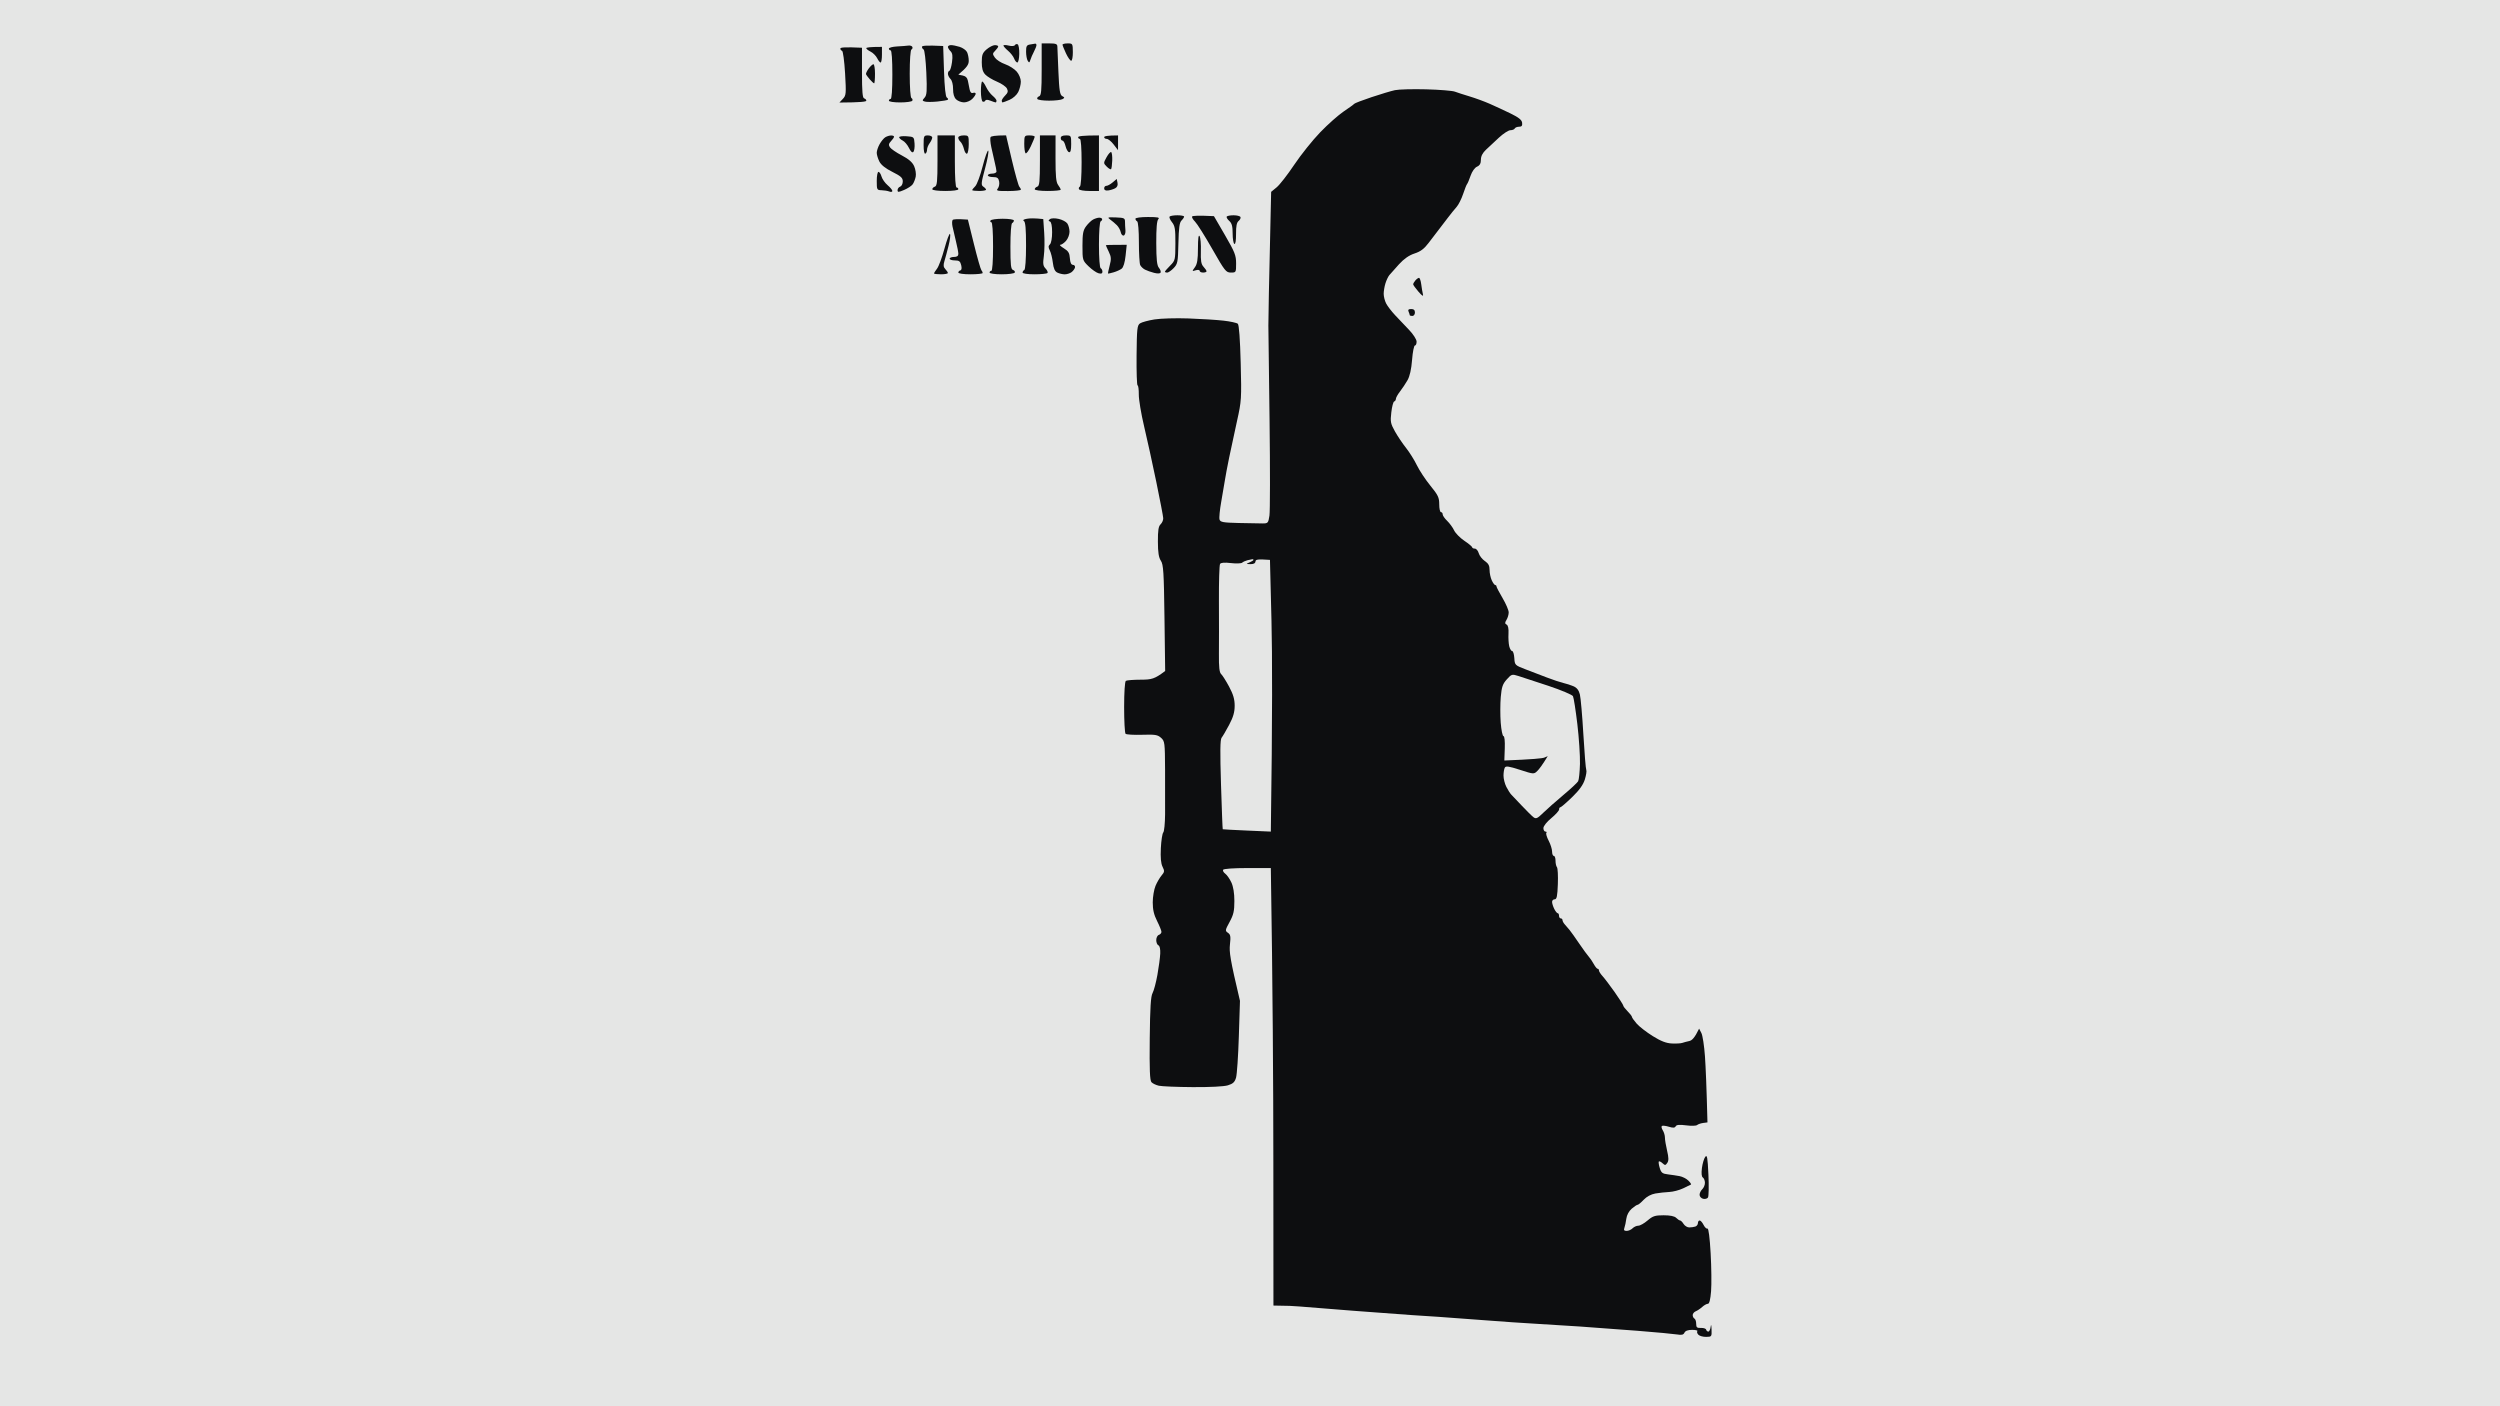 <svg xmlns="http://www.w3.org/2000/svg" viewBox="0 0 1440 810" width="1440" height="810">
	<style>
		tspan { white-space:pre }
		.shp0 { fill: #e5e6e5 } 
		.shp1 { fill: #0d0e10 } 
	</style>
	<g id="Background">
		<path id="Path 0" class="shp0" d="M0 405L0 810L1440 810L1440 0L0 0" />
		<path id="Path 1" fill-rule="evenodd" class="shp1" d="M586.19 25.54C586.75 25.86 587.16 28.34 587.1 31.06C587.05 33.78 586.55 36 586 36C585.45 36 584.62 34.99 584.15 33.75C583.69 32.51 582.11 30.49 580.65 29.25C579.19 28.01 577.99 26.66 577.98 26.25C577.96 25.84 579.31 25.84 580.98 26.25C582.78 26.7 584.24 26.59 584.59 25.98C584.91 25.42 585.63 25.23 586.19 25.54ZM596.25 25.14C596.66 25.06 597 25.45 597 26C597 26.55 596.35 28.24 595.55 29.75C594.75 31.26 593.83 33.4 593.5 34.5C592.99 36.19 592.75 36.27 591.96 35C591.45 34.17 591.02 31.81 591.02 29.75C591 26.63 591.38 25.94 593.25 25.64C594.49 25.44 595.84 25.21 596.25 25.14ZM600 25L604.5 25C608.1 25 609.01 25.35 609.04 26.75C609.06 27.71 609.34 34.35 609.65 41.5C610.11 52.16 610.51 54.66 611.86 55.36C613.29 56.12 613.31 56.34 612 57.1C611.17 57.58 607.69 57.98 604.25 57.98C600.81 57.99 597.77 57.55 597.5 57C597.23 56.45 597.67 55.77 598.5 55.5C599.74 55.09 600 52.44 600 40M614.96 25C617.83 25 617.91 25.14 617.96 30C617.98 32.75 617.55 35 617 35C616.45 35 615.11 33.09 614.01 30.75C612.92 28.41 612.02 26.16 612.01 25.75C612.01 25.34 613.33 25 614.96 25ZM523.25 26.25C524.21 26.11 525.23 26.45 525.5 27C525.77 27.55 525.55 28.23 525 28.5C524.41 28.8 524 34.5 524 42.5C524 50.5 524.41 56.2 525 56.5C525.55 56.77 525.77 57.45 525.5 58C525.23 58.55 522.08 59 518.5 59C514.83 59 512 58.56 512 58C512 57.45 512.45 57 513 57C513.62 57 514 51.67 514 43C514 34.33 513.62 29 513 29C512.45 29 512 28.55 512 28C512 27.45 514.14 26.89 516.75 26.75C519.36 26.61 522.29 26.39 523.25 26.25ZM543.27 26.5L543.75 41C544.06 50.25 544.64 55.75 545.37 56.19C545.99 56.58 546.27 57.12 546 57.41C545.73 57.7 543.02 58.18 540 58.48C536.98 58.78 533.71 58.8 532.75 58.51C531.16 58.05 531.14 57.84 532.56 56.25C533.87 54.78 534.03 52.44 533.56 41.75C533.25 34.74 532.55 28.77 532 28.5C531.45 28.23 531.02 27.53 531.05 26.95C531.08 26.31 533.44 26.02 543.27 26.5ZM547.75 25.98C548.71 25.97 550.96 26.42 552.75 26.98C554.54 27.54 556.45 28.9 557 30C557.55 31.1 558 33.35 558 35C558 37.11 557.11 38.74 552 43L554.5 43.5C556.17 43.83 557.17 44.83 557.5 46.5C557.77 47.88 558.23 50.13 558.5 51.5C558.83 53.17 559.5 53.83 560.5 53.5C561.33 53.23 562 53.45 562 54C562 54.55 561.1 55.9 560 57C558.9 58.1 556.76 58.99 555.25 58.97C553.74 58.96 551.7 58.17 550.72 57.22C549.54 56.09 548.95 54.05 548.97 51.25C548.99 48.77 548.38 46.38 547.5 45.5C546.67 44.67 546 43.33 546 42.5C546 41.67 546.39 40.89 546.86 40.75C547.34 40.61 548.01 38.36 548.36 35.75C548.84 32.2 548.62 30.62 547.5 29.5C546.67 28.68 546 27.55 546 27C546 26.45 546.79 25.99 547.75 25.98ZM573.06 26C574.13 26 574.99 26.34 574.97 26.75C574.96 27.16 574.17 28.28 573.22 29.23C571.64 30.82 571.63 31.14 573.09 33.23C573.97 34.48 576.62 36.17 578.99 37C581.35 37.83 584.35 39.74 585.64 41.25C586.98 42.81 588 45.29 588 47C588 48.65 587.33 51.35 586.5 53C585.65 54.7 583.48 56.65 581.5 57.5C579.58 58.33 577.77 59 577.5 59C577.23 59 577 58.55 577 58C577 57.45 577.9 56.1 579 55C580.56 53.44 580.78 52.56 580 51C579.45 49.9 576.86 48.11 574.25 47.03C571.64 45.94 568.6 44.09 567.5 42.92C566.05 41.38 565.5 39.41 565.5 35.81C565.5 31.59 565.93 30.46 568.31 28.41C569.86 27.09 571.99 26 573.06 26ZM496.5 27.5L496.5 41.92C496.5 52.6 496.82 56.42 497.75 56.67C498.44 56.85 499 57.45 499 58C499 58.58 495.73 59.01 483.5 59.07L485.5 56.94C487.37 54.95 487.45 54 486.76 42.16C486.34 35.12 485.57 29.39 485.01 29.25C484.45 29.11 484.02 28.53 484.05 27.95C484.08 27.31 486.48 27.02 496.5 27.5ZM508 27L508 31.5C508 33.98 507.66 36.01 507.25 36.03C506.84 36.04 505.94 34.92 505.25 33.53C504.56 32.14 502.86 30.44 501.47 29.75C500.08 29.06 498.96 28.16 498.97 27.75C498.99 27.34 501.02 27 508 27ZM503.1 37C503.59 37 504 39.48 504 42.5C504 45.52 503.77 48 503.5 48C503.23 48 502.11 46.99 501.03 45.75C499.95 44.51 498.95 43.15 498.82 42.71C498.68 42.28 499.38 40.82 500.38 39.46C501.38 38.11 502.6 37 503.1 37ZM565.75 46.96C566.16 46.94 567.17 48.36 568 50.12C568.83 51.88 570.51 54.15 571.75 55.16C572.99 56.17 574 57.45 574 58C574 58.55 573.77 59 573.5 59C573.23 59 571.88 58.55 570.5 58C568.83 57.33 567.83 57.33 567.5 58C567.23 58.55 566.55 58.77 566 58.5C565.45 58.23 565 55.52 565 52.5C565 49.48 565.34 46.98 565.75 46.96ZM821.5 51.45C829.2 51.66 836.63 52.26 838 52.79C839.38 53.31 843.2 54.55 846.5 55.54C849.8 56.53 854.98 58.42 858 59.75C861.02 61.07 866.42 63.58 870 65.32C874.85 67.69 876.56 69.07 876.75 70.75C876.94 72.42 876.48 73 875 73C873.9 73 872.77 73.45 872.5 74C872.23 74.55 871.1 75 870 75C868.9 75 865.94 76.91 863.42 79.25C860.9 81.59 857.53 84.74 855.92 86.25C853.95 88.1 853 89.98 853 92C853 94.14 852.36 95.29 850.75 96.01C849.42 96.61 847.91 98.75 847.04 101.26C846.24 103.59 845.34 105.72 845.04 106C844.74 106.28 843.71 108.86 842.75 111.75C841.79 114.64 840.08 118.01 838.96 119.25C837.85 120.49 835.57 123.3 833.91 125.5C832.25 127.7 829.84 130.85 828.56 132.5C827.27 134.15 824.69 137.53 822.82 140C820.31 143.33 818.21 144.89 814.79 146C811.65 147.02 808.75 149.03 805.82 152.23C803.45 154.83 800.94 157.64 800.25 158.48C799.56 159.32 798.55 161.46 798 163.25C797.45 165.04 797 167.74 797 169.25C797 170.76 797.62 173.24 798.39 174.75C799.15 176.26 801.51 179.35 803.64 181.61C805.76 183.87 809.39 187.69 811.71 190.11C814.02 192.52 815.93 195.51 815.96 196.75C815.98 197.99 815.55 199 815 199C814.45 199 813.71 202.71 813.36 207.25C812.94 212.67 812.04 216.7 810.73 219C809.63 220.93 807.68 223.85 806.4 225.5C805.11 227.15 804.04 229.06 804.03 229.75C804.01 230.44 803.57 231.11 803.05 231.25C802.53 231.39 801.78 234.2 801.4 237.5C800.76 242.92 800.97 243.99 803.49 248.5C805.03 251.25 807.9 255.52 809.88 258C811.85 260.48 814.67 264.98 816.13 268C817.6 271.02 821.09 276.31 823.9 279.75C828.35 285.21 829 286.57 829 290.5C829 292.98 829.45 295 830 295C830.55 295 830.99 295.56 830.97 296.25C830.96 296.94 832.12 298.63 833.55 300C834.98 301.38 836.79 303.85 837.57 305.5C838.36 307.15 841.01 309.85 843.48 311.5C845.94 313.15 847.97 314.84 847.98 315.25C847.99 315.66 848.67 316 849.5 316C850.33 316 851.34 317.19 851.75 318.65C852.16 320.1 853.74 322.13 855.25 323.15C857.31 324.54 858 325.81 857.99 328.25C857.98 330.04 858.55 332.73 859.24 334.24C859.93 335.75 860.84 336.99 861.25 336.99C861.66 337 861.99 337.34 861.97 337.75C861.95 338.16 863.53 341.2 865.48 344.5C867.43 347.8 869.02 351.51 869.01 352.75C869.01 353.99 868.44 355.91 867.75 357.03C866.74 358.67 866.75 359.2 867.82 359.78C868.67 360.25 869.05 362.09 868.89 365C868.75 367.48 868.95 370.74 869.32 372.25C869.69 373.76 870.45 375 871 375C871.55 375 872.11 376.83 872.25 379.07C872.49 383.05 872.62 383.18 878.5 385.45C881.8 386.72 887.42 388.88 891 390.24C894.58 391.61 898.85 393.02 900.5 393.4C902.15 393.77 904.77 394.62 906.32 395.28C908.28 396.13 909.4 397.56 910.01 400C910.49 401.93 911.4 412.27 912.02 423C912.64 433.73 913.4 442.95 913.7 443.5C914.01 444.05 913.63 446.5 912.88 448.94C911.91 452.07 909.72 455.11 905.5 459.2C902.2 462.39 899.16 465.01 898.75 465C898.34 465 898.02 465.56 898.05 466.25C898.07 466.94 896.05 469.19 893.55 471.25C890.92 473.42 889 475.84 889 477C889 478.1 889.53 479 890.17 479C890.81 479 891.05 479.34 890.7 479.75C890.35 480.16 890.95 482.19 892.03 484.25C893.12 486.31 894 489.13 894 490.5C894 491.88 894.45 493 895 493C895.55 493 895.99 494.24 895.98 495.75C895.97 497.26 896.34 498.95 896.8 499.5C897.27 500.05 897.5 504.44 897.32 509.25C897.07 516.22 896.69 518 895.5 518C894.67 518 894 518.67 894 519.5C894 520.33 894.56 522.14 895.25 523.53C895.94 524.92 896.84 526.04 897.25 526.03C897.66 526.01 898 526.67 898 527.5C898 528.33 898.45 529 899 529C899.55 529 900 529.45 900 530C900 530.55 900.56 531.62 901.25 532.39C901.94 533.15 903.19 534.61 904.04 535.64C904.88 536.66 907.4 540.2 909.63 543.5C911.87 546.8 914.33 550.17 915.1 551C915.87 551.83 917.17 553.75 918 555.28C918.83 556.81 919.84 558.04 920.25 558.03C920.66 558.01 921 558.45 921 559C921 559.55 921.93 561.01 923.07 562.25C924.21 563.49 927.36 567.65 930.08 571.5C932.79 575.35 935.01 578.84 935.01 579.25C935 579.66 936.13 581.13 937.5 582.5C938.88 583.88 940 585.34 940 585.75C940 586.16 941.24 587.91 942.75 589.63C944.26 591.35 948.42 594.57 952 596.8C956.74 599.74 959.72 600.89 963 601.05C965.48 601.16 968.17 601.01 969 600.71C969.83 600.41 971.63 599.93 973 599.64C974.56 599.32 976.1 597.87 978.69 592.5L979.99 595C980.71 596.38 981.64 602.45 982.06 608.5C982.48 614.55 982.97 625.58 983.5 646.5L981 646.83C979.63 647.02 978.05 647.56 977.5 648.04C976.95 648.51 974.11 648.59 971.2 648.2C967.37 647.7 965.7 647.85 965.2 648.75C964.68 649.69 963.68 649.75 961.25 649C959.46 648.45 957.66 648.25 957.25 648.55C956.84 648.85 957.06 649.97 957.75 651.05C958.44 652.12 959 654.01 959 655.25C958.99 656.49 959.56 659.89 960.25 662.82C961.19 666.82 961.22 668.55 960.36 669.82C959.34 671.32 959.04 671.34 957.59 670C956.69 669.17 955.74 668.73 955.48 669C955.23 669.27 955.46 670.96 956.01 672.75C956.86 675.53 957.55 676.06 960.75 676.44C962.81 676.69 965.85 677.15 967.5 677.46C969.15 677.78 971.4 678.93 972.5 680.03C973.6 681.12 974.27 682.13 974 682.29C973.73 682.44 971.7 683.42 969.5 684.48C967.3 685.54 963.7 686.48 961.5 686.58C959.3 686.67 955.7 687.07 953.5 687.45C951 687.89 948.47 689.26 946.75 691.08C945.24 692.69 943.66 693.99 943.25 693.97C942.84 693.95 941.31 694.97 939.86 696.22C938.24 697.62 937.04 699.86 936.76 702C936.51 703.92 936.01 706.29 935.65 707.25C935.17 708.54 935.51 709 936.93 709C937.99 709 939.53 708.33 940.36 707.5C941.18 706.67 942.68 706 943.68 706C944.68 706 947.08 704.65 949 703C952.01 700.43 953.31 700 958.25 700C962.03 700 964.51 700.51 965.5 701.5C966.33 702.33 967.34 703 967.75 703C968.16 702.99 969.06 703.89 969.75 705C970.44 706.1 971.9 707 973 707C974.1 707 975.67 706.77 976.5 706.5C977.33 706.23 978 705.33 978 704.5C978 703.67 978.45 703 979 703C979.55 703 980.56 704.14 981.25 705.54C981.94 706.94 982.95 707.89 983.5 707.66C984.12 707.4 984.82 712.81 985.33 721.87C985.79 729.92 985.9 739.76 985.58 743.75C985.19 748.59 984.58 750.99 983.75 750.98C983.06 750.97 981.6 751.78 980.5 752.78C979.4 753.78 977.71 754.92 976.75 755.3C975.79 755.69 975 756.67 975 757.5C975 758.33 975.45 759.23 976 759.5C976.55 759.77 977 761.13 977 762.5C977 764.59 977.45 764.98 979.75 764.89C981.26 764.82 982.61 765.27 982.75 765.89C982.89 766.5 983.45 767 984 767C984.55 767 985.16 765.76 985.35 764.25C985.57 762.51 985.76 763.07 985.85 765.75C986 769.9 985.92 770 982.75 770.04C980.96 770.07 978.94 769.51 978.26 768.79C977.57 768.08 977.31 767.16 977.67 766.75C978.04 766.34 976.68 766 974.67 766C972.26 766 970.74 766.56 970.25 767.62C969.68 768.85 968.65 769.1 966 768.65C964.08 768.33 953.95 767.39 943.5 766.56C933.05 765.74 917.98 764.61 910 764.07C902.02 763.52 890.55 762.81 884.5 762.48C878.45 762.16 865.17 761.24 855 760.45C844.83 759.66 832.9 758.78 828.5 758.49C824.1 758.2 817.13 757.75 813 757.48C808.88 757.21 793.8 756.1 779.5 755C765.2 753.91 751.25 752.8 748.5 752.53C745.75 752.27 741.25 752.04 733.5 752L733.45 669.75C733.43 624.51 733.09 567.81 732 500L718.5 500C710.5 500 704.8 500.41 704.5 501C704.23 501.55 704.79 502.56 705.75 503.25C706.71 503.94 708.29 506.19 709.25 508.25C710.39 510.7 711 514.43 711 519C711 524.75 710.51 526.9 708.25 531.04C705.66 535.79 705.6 536.15 707.29 537.29C708.78 538.3 708.97 539.4 708.45 544C707.97 548.29 708.53 552.47 714.22 576.5L713.57 597C713.22 608.27 712.49 618.96 711.96 620.75C711.21 623.3 710.2 624.25 707.25 625.15C705 625.84 696.9 626.25 687 626.18C677.92 626.12 669.15 625.76 667.5 625.38C665.85 625.01 663.94 624.09 663.25 623.35C662.31 622.33 662.06 616.15 662.25 598.25C662.44 580.36 662.84 573.88 663.88 572C664.63 570.63 665.89 565.9 666.67 561.5C667.46 557.1 668.19 551.6 668.3 549.27C668.42 546.66 668.02 544.84 667.25 544.52C666.56 544.23 666 542.88 666 541.5C666 540.13 666.67 538.77 667.5 538.5C668.33 538.23 669 537.44 669 536.75C668.99 536.06 667.86 533.25 666.48 530.5C664.65 526.87 663.97 523.93 663.98 519.75C663.99 516.59 664.71 512.31 665.58 510.25C666.45 508.19 668.03 505.49 669.08 504.25C670.79 502.24 670.85 501.7 669.63 499.25C668.68 497.36 668.38 493.99 668.65 488.5C668.87 484.1 669.5 480.05 670.04 479.5C670.58 478.95 671.05 474.23 671.09 469C671.12 463.77 671.12 452.19 671.08 443.25C671 427.71 670.9 426.91 668.75 424.98C666.8 423.22 665.36 422.99 657.83 423.23C653.06 423.38 648.79 423.12 648.33 422.67C647.87 422.21 647.5 415.3 647.5 407.32C647.5 398.74 647.91 392.55 648.5 392.17C649.05 391.81 652.88 391.51 657 391.5C663.42 391.48 664.98 391.12 671.14 386.5L670.74 356C670.4 329.52 670.12 325.17 668.67 323C667.43 321.16 666.97 318.26 666.95 312C666.92 305.49 667.28 303.15 668.5 302C669.37 301.18 670.06 299.6 670.02 298.5C669.98 297.4 668.17 287.95 666.01 277.5C663.85 267.05 660.69 252.65 658.99 245.5C657.29 238.35 655.92 230.14 655.95 227.25C655.98 224.36 655.66 222 655.25 222C654.84 222 654.58 214.24 654.67 204.75C654.82 189.26 655.03 187.37 656.67 186.26C657.68 185.58 661.42 184.56 665 183.99C668.58 183.42 677.35 183.16 684.5 183.42C691.65 183.67 700.74 184.24 704.7 184.69C708.66 185.13 712.39 185.95 712.99 186.5C713.68 187.13 714.29 195.4 714.64 209C715.17 229.71 715.1 230.94 712.52 242.5C711.05 249.1 709.02 258.55 708.01 263.5C706.99 268.45 705.89 274.3 705.56 276.5C705.22 278.7 704.26 284.32 703.43 289C702.59 293.68 702.15 298.29 702.45 299.25C702.92 300.75 704.51 301.04 713.5 301.25C719.27 301.39 725.46 301.5 727.25 301.5C730.33 301.5 730.54 301.27 731.2 297C731.58 294.52 731.61 270 731.27 242.5C730.93 215 730.62 190.25 730.58 187.5C730.53 184.75 730.88 166.3 732.18 110.5L735.34 107.91C737.08 106.49 741.64 100.64 745.47 94.91C749.3 89.19 756.05 80.75 760.47 76.17C764.89 71.59 770.98 66.19 774 64.17C777.02 62.15 779.73 60.19 780 59.82C780.27 59.45 784.77 57.71 790 55.97C795.23 54.22 801.3 52.4 803.5 51.93C805.7 51.46 813.8 51.25 821.5 51.45ZM513.25 78.03C514.21 78.01 514.99 78.34 514.97 78.75C514.96 79.16 514.17 80.32 513.22 81.31C511.9 82.7 511.75 83.52 512.58 84.81C513.18 85.74 516.24 87.85 519.39 89.5C523.43 91.62 525.54 93.45 526.56 95.75C527.35 97.54 527.75 100.24 527.45 101.75C527.15 103.26 526.36 105.25 525.7 106.17C525.04 107.09 522.81 108.55 520.75 109.42C517.45 110.81 517 110.82 517 109.5C517 108.67 517.67 107.78 518.5 107.5C519.33 107.22 520 105.88 520 104.5C520 102.44 518.93 101.47 514 99C510 97 507.5 95 506.5 93C505.68 91.35 505 89.1 505 88C505 86.9 505.74 84.67 506.65 83.05C507.55 81.43 509.02 79.64 509.9 79.08C510.78 78.52 512.29 78.05 513.25 78.03ZM522.16 78.48C526.42 78.78 526.51 78.86 526.78 82.64C526.94 84.76 526.64 86.95 526.11 87.5C525.48 88.15 524.6 87.37 523.58 85.25C522.71 83.46 521.1 81.55 520 81C518.9 80.45 517.96 79.59 517.91 79.08C517.86 78.58 519.77 78.3 522.16 78.48ZM534.5 78C535.88 78 536.99 78.56 536.97 79.25C536.95 79.94 536.27 81.4 535.45 82.5C534.63 83.6 533.97 85.29 533.98 86.25C533.99 87.21 533.55 88.22 533 88.5C532.39 88.8 532 86.83 532 83.5C532 78.3 532.14 78 534.5 78ZM540 78L550 78L550 93C550 102.33 550.38 108 551 108C551.55 108 552 108.45 552 109C552 109.58 548.83 110 544.5 110C540.17 110 537 109.58 537 109C537 108.45 537.67 107.78 538.5 107.5C539.74 107.09 540 104.5 540 92.5M555 78C557.93 78 558 78.11 558 83C558 85.75 557.55 88.22 557 88.5C556.45 88.78 555.66 87.6 555.25 85.88C554.84 84.17 553.92 82.25 553.21 81.63C552.49 81.01 551.93 79.94 551.96 79.25C551.98 78.54 553.29 78 555 78ZM579.5 77.97L582.85 92.24C584.7 100.08 586.62 106.95 587.12 107.5C587.62 108.05 588.03 108.84 588.02 109.25C588.01 109.66 584.74 110.02 580.75 110.04C574.34 110.08 573.64 109.91 574.75 108.54C575.44 107.7 575.77 105.88 575.5 104.5C575.1 102.5 574.4 102 572 102C570.35 102 569 101.55 569 101C569 100.45 570.13 100 571.5 100C572.88 100 573.99 99.44 573.98 98.75C573.96 98.06 573.51 95.7 572.96 93.5C572.42 91.3 571.53 87.36 570.99 84.75C570.44 82.14 570.25 79.55 570.55 79C570.85 78.45 572.99 77.99 579.5 77.97ZM593 78C594.65 78 596 78.34 595.99 78.75C595.99 79.16 594.97 81.65 593.74 84.28C592.51 86.9 591.15 88.7 590.72 88.28C590.29 87.85 589.96 85.36 589.97 82.75C590 78.15 590.09 78 593 78ZM599 78L608 78L607.98 91.25C607.97 101.43 608.31 104.96 609.45 106.5C610.27 107.6 610.95 108.84 610.97 109.25C610.99 109.66 607.63 110 603.5 110C599.17 110 596 109.58 596 109C596 108.45 596.67 107.78 597.5 107.5C598.74 107.09 599 104.5 599 92.5M614 78C616.93 78 617 78.11 617 83C617 86.52 616.63 87.9 615.75 87.66C615.06 87.47 614.16 85.89 613.75 84.16C613.34 82.42 612.55 81 612 81C611.45 81 611 80.33 611 79.5C611 78.5 612 78 614 78ZM633 78L633 110L627.5 110C624.48 110 621.77 109.55 621.5 109C621.23 108.45 621.45 107.78 622 107.5C622.59 107.2 623 101.5 623 93.5C623 85.17 622.62 80 622 80C621.45 80 621 79.55 621 79C621 78.44 623.67 78 633 78ZM644 78L643.98 86.5L641.49 83.25C640.12 81.46 638.33 80 637.5 80C636.67 80 636 79.55 636 79C636 78.45 637.8 78 644 78ZM569.23 86.78C569.63 87.18 568.81 91.78 567.4 97C565.13 105.43 565.01 106.61 566.38 107.5C567.23 108.05 567.94 108.84 567.96 109.25C567.98 109.66 566.2 110 564 110C561.8 110 560 109.78 560 109.5C560 109.22 560.79 108.21 561.76 107.25C562.73 106.29 564.65 101.13 566.01 95.78C567.38 90.44 568.83 86.39 569.23 86.78ZM640.04 87.6C640.46 87.86 640.73 90.04 640.65 92.44C640.57 94.84 640.27 97.07 640 97.41C639.73 97.74 638.6 97.1 637.5 95.99C635.53 94 635.53 93.93 637.39 90.55C638.43 88.66 639.62 87.34 640.04 87.6ZM506 99C506.55 99 507.34 100.2 507.75 101.66C508.16 103.13 509.74 105.38 511.25 106.66C512.76 107.95 514 109.45 514 110C514 110.55 513.21 110.69 512.25 110.32C511.29 109.94 509.26 109.61 507.76 109.57C505.12 109.5 505.01 109.29 505.01 104.25C505 101.36 505.45 99 506 99ZM643.24 103.08L643.69 105.29C643.98 106.73 643.51 107.83 642.32 108.46C641.32 108.99 639.49 109.56 638.25 109.71C636.79 109.9 636 109.47 636 108.5C636 107.67 636.56 107.02 637.25 107.04C637.94 107.07 639.57 106.18 640.87 105.08M678.17 124C680.27 124 682.02 124.34 682.04 124.75C682.07 125.16 681.4 126.17 680.56 127C679.38 128.15 678.96 131.26 678.76 140.17C678.52 151.08 678.34 152.01 676 154.45C674.63 155.88 672.94 157.04 672.25 157.03C671.56 157.01 671 156.78 671 156.5C671 156.22 672.35 154.65 674 153C676.92 150.08 677 149.73 677.03 140.25C677.06 131.96 676.77 130.13 675.07 128C673.96 126.63 673.35 125.16 673.7 124.75C674.05 124.34 676.06 124 678.17 124ZM699.23 124.5L705.62 135.5C711.26 145.22 712 147.11 712 151.75C712 156.92 711.95 157 709 157C706.19 157 705.5 156.12 698.25 143.39C693.99 135.91 689.52 128.82 688.33 127.64C687.13 126.46 686.39 125.14 686.67 124.7C686.96 124.27 689.9 124.04 699.23 124.5ZM710.55 124C712.45 124 714.23 124.45 714.5 125C714.77 125.55 714.3 126.56 713.46 127.25C712.35 128.14 711.92 130.28 711.96 134.75C711.98 138.6 711.62 140.81 711 140.5C710.45 140.22 710 137.53 710 134.5C710 130.31 709.54 128.58 708.05 127.25C706.97 126.29 706.32 125.16 706.6 124.75C706.87 124.34 708.65 124 710.55 124ZM600.92 126.19L601.46 134.09C601.76 138.44 601.66 144.44 601.25 147.43C600.63 151.92 600.8 153.17 602.25 154.68C603.22 155.68 603.7 156.84 603.34 157.25C602.97 157.66 599.59 158 595.83 158C591.94 158 589 157.57 589 157C589 156.45 589.45 155.78 590 155.5C590.59 155.2 591 149.5 591 141.5C591 131.76 590.65 127.8 589.75 127.27C588.96 126.81 589.61 126.34 591.5 126.01C593.15 125.71 595.94 125.63 600.92 126.19ZM609.81 126.09C611.84 126.54 614.07 127.72 614.77 128.71C615.46 129.69 616.04 131.85 616.04 133.5C616.04 135.15 615.13 137.51 614.02 138.75C612.91 139.99 611.44 141 610.75 141C610.06 141.01 610.96 141.91 612.75 143C615.37 144.61 616.05 145.73 616.25 148.75C616.42 151.28 616.99 152.51 618 152.55C618.83 152.57 619.36 153.25 619.2 154.05C619.03 154.85 618.13 156.07 617.2 156.77C616.26 157.46 614.49 158.03 613.25 158.02C612.01 158.01 610.1 157.55 609 157C607.58 156.29 606.84 154.63 606.43 151.25C606.12 148.64 605.33 145.48 604.68 144.24C603.76 142.47 603.78 141.7 604.77 140.74C605.5 140.02 606.03 137.09 606.02 133.75C606.01 130.06 605.55 127.85 604.75 127.58C603.77 127.24 603.78 126.95 604.81 126.2C605.58 125.65 607.63 125.6 609.81 126.09ZM633.08 125.38C633.95 125.36 634.74 125.71 634.83 126.17C634.92 126.63 634.55 127.22 634 127.5C633.41 127.79 633 133.33 633 141C633 148.67 633.41 154.21 634 154.5C634.55 154.78 635 155.68 635 156.5C635 157.57 634.35 157.83 632.75 157.4C631.51 157.07 628.92 155.26 627 153.38C623.55 150.01 623.5 149.85 623.5 141.56C623.5 134.58 623.86 132.66 625.6 130.32C626.75 128.77 628.55 127.04 629.6 126.47C630.64 125.9 632.21 125.41 633.08 125.38ZM642.75 125.24C647.49 125.42 648 125.65 648 127.72C648 128.97 648.11 131.2 648.25 132.67C648.39 134.14 647.94 135.48 647.25 135.67C646.56 135.85 645.8 134.99 645.55 133.75C645.31 132.51 644.3 130.69 643.3 129.7C642.31 128.72 640.6 127.27 639.5 126.48C637.67 125.17 637.96 125.07 642.75 125.24ZM661.2 125C666.94 125 668.15 125.25 667.18 126.25C666.35 127.1 665.98 131.48 666.01 140C666.04 149.51 666.4 152.92 667.53 154.25C668.34 155.21 668.77 156.45 668.5 157C668.19 157.62 666.77 157.68 664.75 157.16C662.96 156.71 660.6 155.87 659.5 155.3C658.4 154.74 657.16 153.54 656.75 152.64C656.34 151.74 656 145.82 656 139.5C656 132.83 655.58 127.79 655 127.5C654.45 127.22 654 126.55 654 126C654 125.43 657.07 125 661.2 125ZM557.5 126.5L561 140.64C562.92 148.42 564.85 155.17 565.28 155.64C565.71 156.11 566.04 156.84 566.03 157.25C566.01 157.66 562.85 158 559 158C555 158 552 157.57 552 157C552 156.45 552.52 155.89 553.15 155.75C553.89 155.59 554.07 154.5 553.65 152.75C553.12 150.51 552.45 150 550 150C548.35 150 547 149.55 547 149C547 148.45 548.13 148 549.5 148C551.21 148 552 147.45 552.01 146.25C552.01 145.29 551.39 142.03 550.63 139C549.87 135.97 548.98 132.15 548.65 130.5C548.31 128.85 548.35 127.14 548.73 126.7C549.11 126.26 551.24 126.04 557.5 126.5ZM577.55 126C581.18 126 584 126.44 584 127C584 127.55 583.55 128.22 583 128.5C582.41 128.79 582 134.33 582 142C582 152.67 582.27 155.09 583.5 155.5C584.33 155.78 584.77 156.45 584.5 157C584.23 157.55 580.85 158 577 158C573 158 570 157.57 570 157C570 156.45 570.45 156 571 156C571.62 156 572 150.67 572 142C572 133.33 571.62 128 571 128C570.45 128 570.25 127.55 570.55 127C570.85 126.45 574 126 577.55 126ZM547.19 134.77C547.57 135.17 547.21 138.2 546.38 141.5C545.56 144.8 544.47 148.85 543.96 150.5C543.28 152.74 543.41 153.88 544.5 155C545.3 155.82 545.96 156.84 545.97 157.25C545.99 157.66 544.2 158 542 158C539.8 158 538 157.78 538 157.5C538 157.22 538.79 155.97 539.75 154.72C540.71 153.47 542.63 148.3 544 143.24C545.38 138.18 546.81 134.36 547.19 134.77ZM690.97 136C691.49 136.82 691.82 140.72 691.7 144.65C691.54 150.23 691.88 152.2 693.22 153.65C694.17 154.67 694.96 155.84 694.97 156.25C694.99 156.66 694.1 157 693 157C691.9 157 691 156.55 691 156C691 155.43 690.04 155.29 688.75 155.68C686.54 156.35 686.53 156.32 688.26 153.93C689.6 152.07 690.02 149.51 690.02 143C690.03 137.3 690.34 134.99 690.97 136ZM649 141L648.34 147.25C647.93 151.14 647.08 153.97 646.09 154.74C645.22 155.42 643.15 156.36 641.5 156.84C639.85 157.31 638.38 157.65 638.24 157.6C638.09 157.54 638.51 155.47 639.16 153C640.16 149.18 640.08 147.97 638.65 145C637.72 143.07 636.97 141.39 636.98 141.25C636.99 141.11 639.7 141 649 141ZM817.33 160.04C817.79 160.02 818.37 161.69 818.63 163.75C818.89 165.81 819.33 168.4 819.6 169.5C819.95 170.93 819.22 170.51 817.03 168C815.35 166.07 813.98 164.16 813.99 163.75C813.99 163.34 814.56 162.34 815.25 161.54C815.94 160.73 816.87 160.06 817.33 160.04ZM812.84 178C814.33 178 815 178.62 815 180C815 181.11 814.33 182 813.5 182C812.67 182 812 181.78 812 181.5C812 181.22 811.7 180.32 811.34 179.5C810.87 178.43 811.3 178 812.84 178Z" />
		<path id="Path 2" class="shp0" d="M718.5 322.71C717.4 322.98 716.05 323.6 715.5 324.09C714.95 324.58 712.02 324.69 709 324.33C705.28 323.89 703.26 324.06 702.75 324.84C702.34 325.48 702.05 335.11 702.1 346.25C702.16 357.39 702.16 371.11 702.1 376.75C702.03 384.26 702.37 387.33 703.37 388.25C704.12 388.94 706.19 392.2 707.96 395.5C710.35 399.96 711.17 402.78 711.17 406.5C711.17 410.19 710.34 413.07 707.99 417.5C706.24 420.8 704.29 424.13 703.66 424.9C702.8 425.93 702.71 432.95 703.3 451.9C703.73 465.98 704.18 477.57 704.3 477.65C704.41 477.73 710.69 478.07 718.25 478.4L732 479C732.96 411.96 732.84 376.75 732.37 357.5L731.5 322.5C724.24 321.96 723.24 322.25 723.14 323.44C723.05 324.46 722.04 324.98 720.25 324.94C717.59 324.88 717.58 324.84 719.75 323.94C720.99 323.42 722 322.77 722 322.5C722 322.23 721.66 322.05 721.25 322.12C720.84 322.18 719.6 322.45 718.5 322.71ZM867.91 391.33C865.54 393.96 864.95 395.7 864.44 401.5C864.11 405.35 864.09 411.99 864.41 416.25C864.74 420.51 865.45 424 866 424C866.6 424 866.9 426.84 866.75 431.03L866.5 438.05C882.77 437.41 888.4 436.84 889.5 436.38L891.5 435.54C888.4 440.64 886.6 443 885.5 444.07C883.52 446 883.43 445.99 875.5 443.42C869.07 441.34 867.36 441.09 866.77 442.16C866.36 442.9 866.02 444.96 866.02 446.75C866.01 448.54 866.75 451.46 867.66 453.25C868.58 455.04 869.82 457 870.41 457.6C871.01 458.21 873.79 461.14 876.58 464.1C879.38 467.07 882.41 470.06 883.33 470.75C884.75 471.81 885.57 471.44 888.82 468.25C890.93 466.19 896.14 461.57 900.41 458C904.68 454.43 908.55 450.82 909.01 450C909.47 449.18 909.94 444.68 910.06 440C910.17 435.32 909.49 424.98 908.54 417C907.59 409.02 906.46 401.82 906.03 401C905.59 400.18 899.22 397.49 891.87 395.04C884.52 392.59 876.76 390.04 874.63 389.38C870.9 388.21 870.66 388.28 867.91 391.33Z" />
		<path id="Path 3" class="shp1" d="M982.21 666.37C981.5 667.3 980.65 670.19 980.31 672.78C979.92 675.86 980.1 677.76 980.85 678.25C981.48 678.66 982.02 680.01 982.04 681.25C982.07 682.49 981.37 684.17 980.5 685C979.63 685.83 978.93 687.29 978.96 688.25C978.98 689.21 979.9 690.23 981 690.5C982.1 690.77 983.36 690.44 983.8 689.75C984.24 689.06 984.35 683.14 984.05 676.59C983.59 666.59 983.29 664.95 982.21 666.37Z" />
	</g>
</svg>